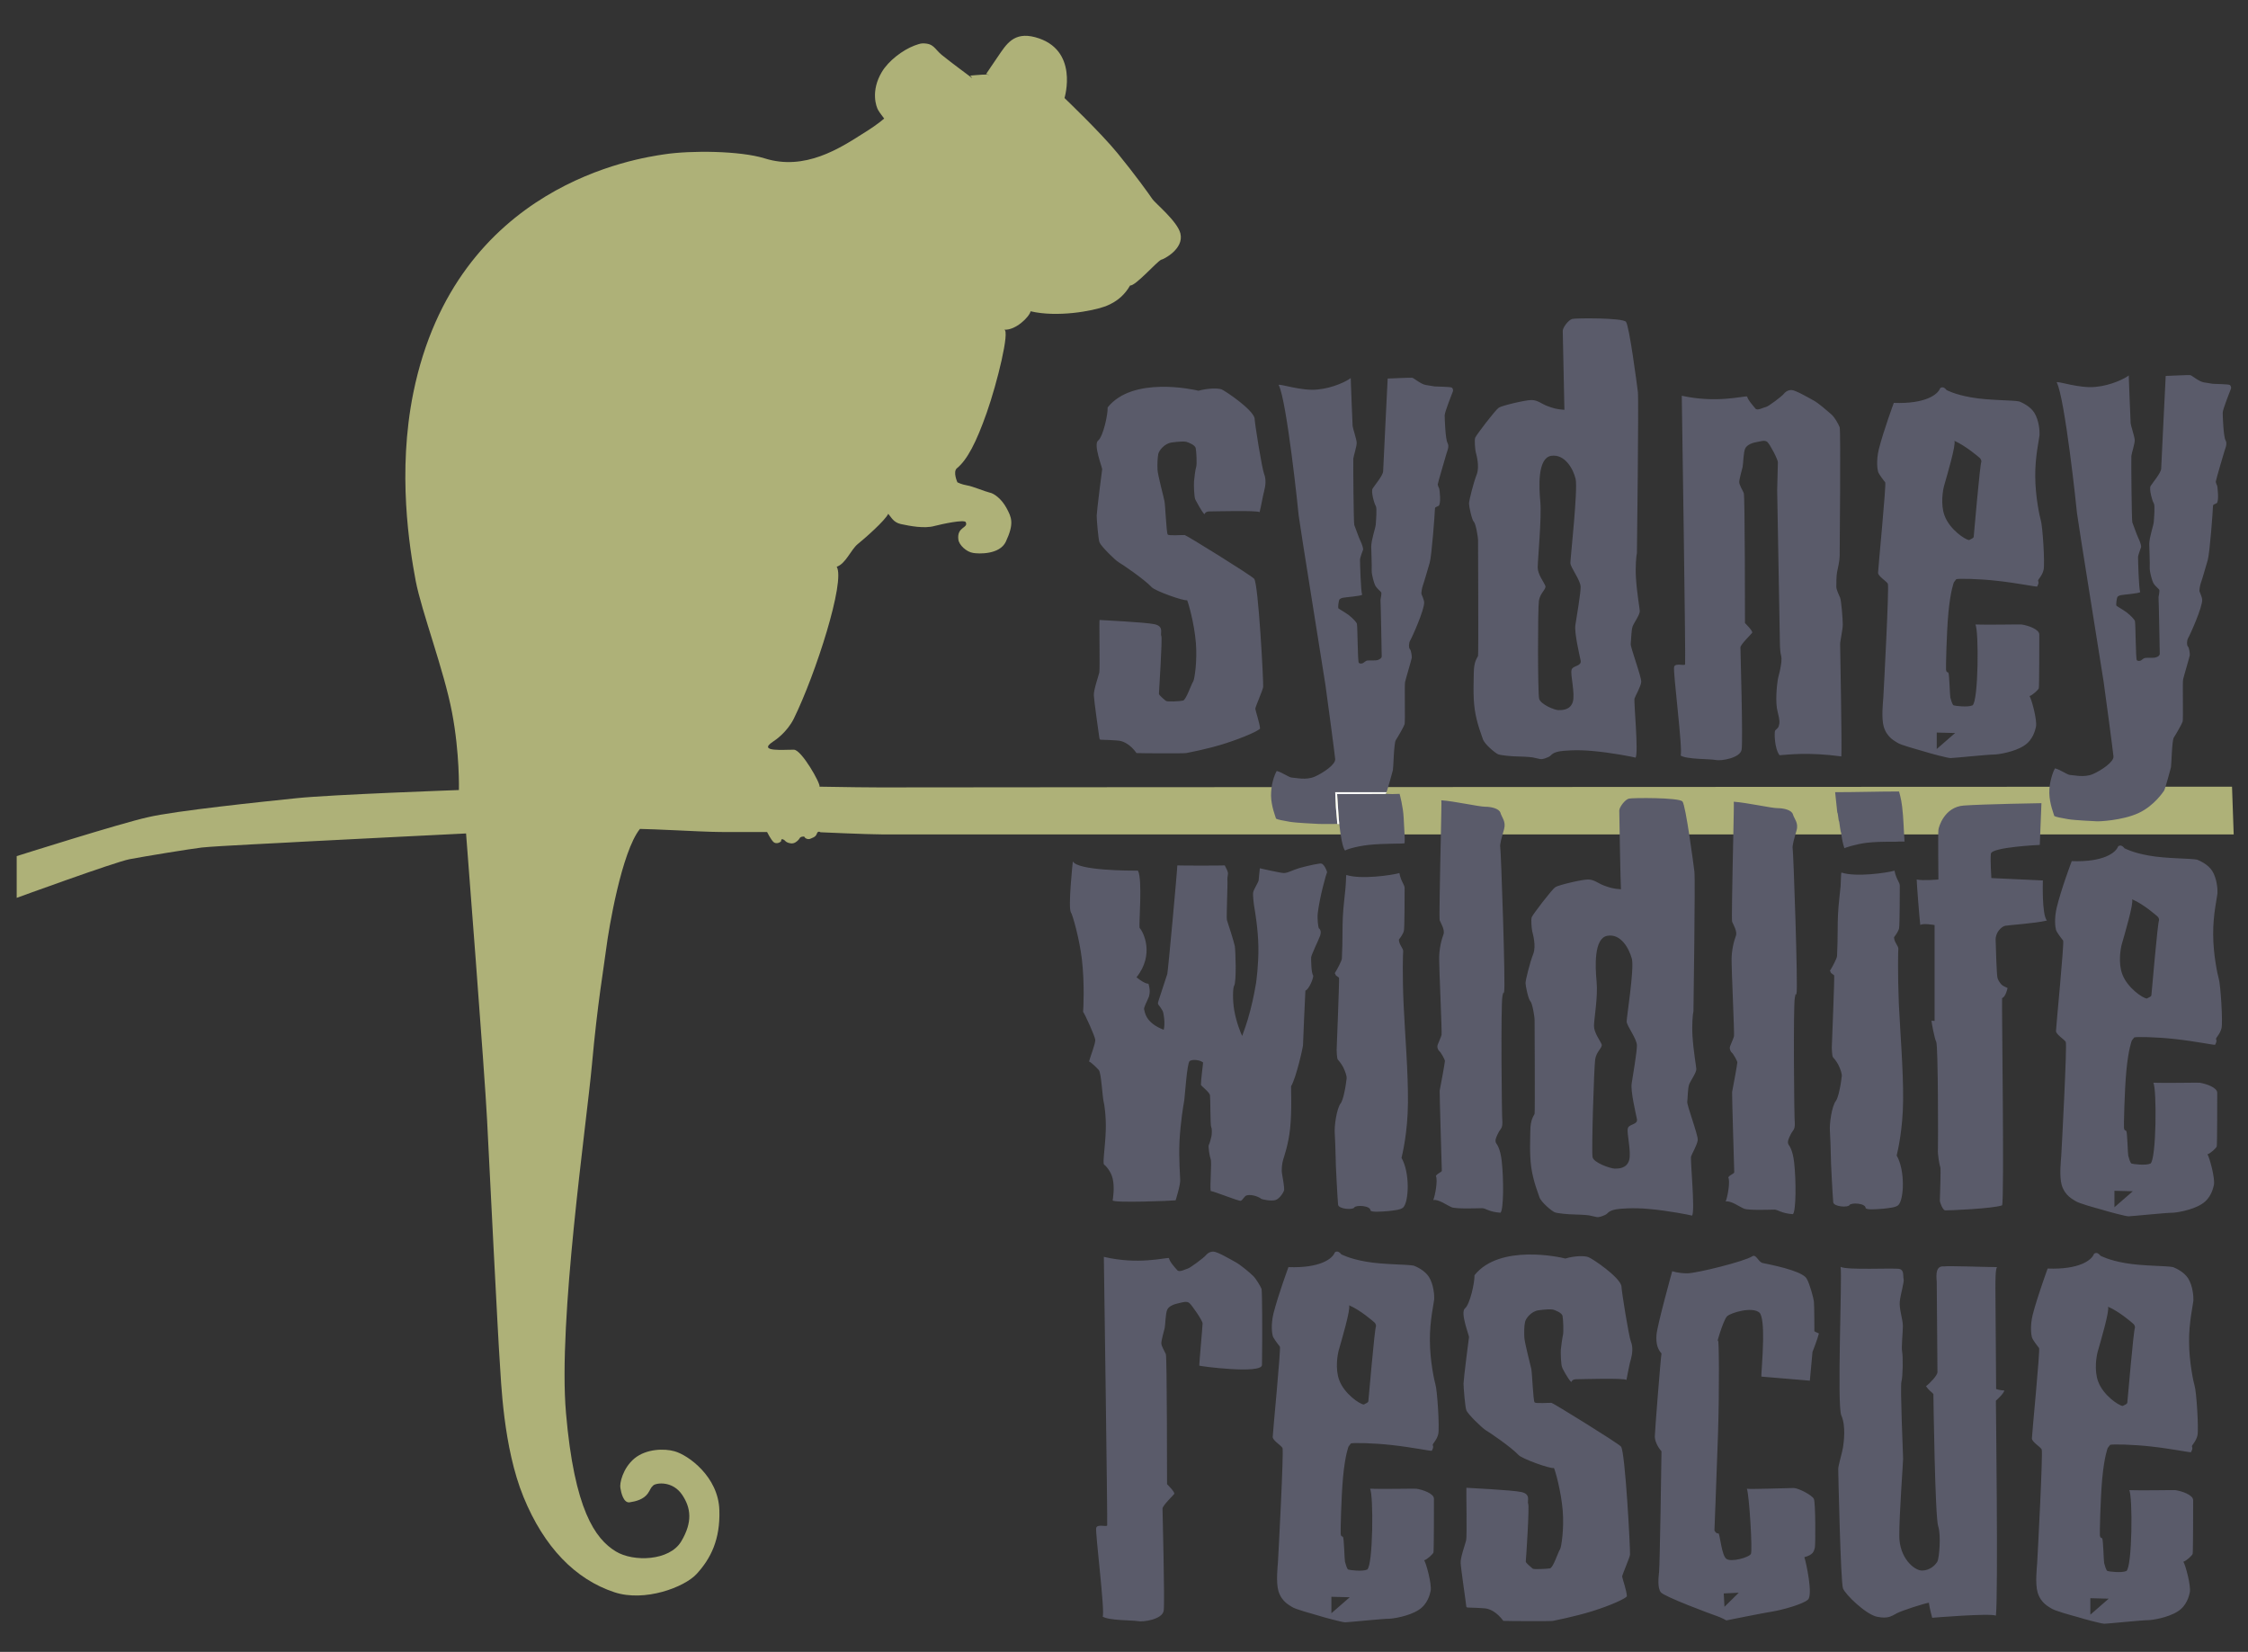 <?xml version="1.0" encoding="utf-8"?>
<!-- Generator: Adobe Illustrator 25.3.1, SVG Export Plug-In . SVG Version: 6.00 Build 0)  -->
<svg version="1.1" id="Layer_1" xmlns="http://www.w3.org/2000/svg" xmlns:xlink="http://www.w3.org/1999/xlink" x="0px" y="0px"
	 viewBox="0 0 942.5 692.5" style="enable-background:new 0 0 942.5 692.5;" xml:space="preserve">
<rect x="0" y="0" width="942.5" height="692.5" fill="#333333" stroke="none"/>
<style type="text/css">
	.st0{fill-rule:evenodd;clip-rule:evenodd;fill:#AEB178;}
	.st1{fill:#5A5B6A;}
	.st2{fill:#FFFFFF;}
</style>
<path class="st0" d="M329.5,352.8c0.3,0.3,1.8,1,3.1,0.7c1.3-0.3,2.4-1.6,2.6-2c0.4-0.9,1.8-0.8,2-0.8c0.2,0.7,1.5,1.4,2.6,0.9
	c2.2-0.8,2.4-1.4,2.8-2.4c0.5-1,1.4-0.3,1.4-0.3s19.8,0.9,25.7,0.9c30.1,0,566.8,0,566.8,0l-0.7-20l0,0c0,0-536,0.2-567.1,0.3
	c-2.8,0-14.4-0.1-24.5-0.3l-0.6,0c0.5-1.3-7.5-15.4-10.7-15.5c-4-0.1-15.6,1.1-8.8-3.4c1-0.6,5.9-4,8.7-9.6
	c9.2-18.7,21.7-57.7,18-63.7c3.8-1.3,5.9-7.1,8.8-9.5c3-2.4,11.5-9.9,12.8-12.7c1.2,1.3,2.1,3.6,5.3,4.3c3.7,0.8,9.9,2,14.1,0.8
	c3.5-0.9,12.5-2.8,13.1-1.6c1.2,2.6-3.8,1.8-3.1,7.3c0.3,2.3,3.4,5.2,6.2,5.6c2.2,0.4,11.1,0.8,13.7-4.7c3.6-7.7,2.4-10.2,0.3-14.1
	c-2.1-3.9-5.3-6.2-7.1-6.5c-1.8-0.4-7.3-2.7-9.4-3c-2.4-0.4-4.1-1.3-4.1-1.3s-2-4.4-0.2-5.9c4.3-3.5,8.1-10.8,12.5-23.3
	c4.4-12.5,9.8-34.6,7.3-34.8c4.8,0.4,10.6-5.4,11.1-7.7c5.5,1.3,12,1.3,17.8,0.7c5.8-0.6,10.9-1.8,13.6-2.8
	c5.4-2.1,8.3-5.3,10.3-8.7c2.3,0.2,11-9.8,13-10.8c0.7,0,9.7-4.4,8.1-11c-1.2-5.1-10.7-12.8-11.8-14.5c-1.1-1.7-7.3-10.3-14.5-19.1
	c-7.2-8.8-22.3-23.2-22.3-23.2s6.3-20.5-12.3-25.5c-9-2.4-12.1,3-15.6,8.1c-2.6,3.7-3.6,5.4-4.8,7.1c0,0-0.1,0.1-0.2,0.3
	c0.9,0.1,1.4,0.3,1.4,0.3s-0.9-0.2-2.9-0.1c-1,0-4.8,0.4-5.2,0.4c0.5,0.3,0.9,1.1,0.9,1.1s-0.4-0.4-0.9-0.7
	c-0.2-0.2-0.4-0.3-0.5-0.4c-0.2-0.2-6.7-4.9-11.4-8.7c-3.1-2.6-3.3-4.9-8.1-4.8c-0.9,0-2.4,0.6-3.3,0.9c-5,1.9-10.9,6.4-13.7,11.1
	c-4.7,7.9-2.4,14.5-1.5,16s1.8,2.5,2.5,3.5c-2.5,2.2-6.3,4.7-8.6,6.1c-10,6.4-24.7,15.9-41.5,10.6c-10.3-3.2-30.9-3.4-42.1-1.7
	c-10.6,1.6-87.3,12.3-105.2,99.9c-6.8,33.5-1.6,65.1,1,79c2.5,12.9,11.9,37.6,15.2,55c3.3,17.2,2.9,32.6,2.9,32.6
	s-53.4,1.9-67.9,3.4c-14.5,1.5-51.1,5.3-62.5,8C50.6,345.1,7,358.9,7,358.9v17.5c0,0,41.1-15,47.3-16.2c6.3-1.2,25.9-4.4,30.3-4.9
	c6.5-0.7,35.4-2,43.4-2.5c9.1-0.5,67.4-3.4,67.4-3.4s7.9,101.6,8.8,119.9c0.8,16.1,4.7,93.4,5.3,101.2c0.6,8.3,1.4,36.1,10,57.1
	c8.6,21,21.7,34.5,38.1,39.9c12.7,4.2,29.3-2.1,34.4-7.6c6-6.5,10-14.5,9.6-26.8c-0.4-14-13-23.1-18.8-24.7
	c-4.2-1.2-11.8-1.1-16.8,3c-4.9,4.1-6.3,10.5-5.9,12.4c0.3,1.9,1.3,6.4,3.9,6c2.6-0.4,5.8-1.2,7.6-3.7c1.3-1.9,1-2.2,2.3-3.4
	c1.3-1.1,8.2-2,12.2,4.1c3.5,5.3,4.4,11.2-0.5,19.4c-4.9,8.2-20,8.7-27.4,4.2c-8.7-5.3-17.4-17.5-20.9-58
	c-3.4-38.9,8.6-120.9,10.9-146.3c2.3-25.5,5-40.8,6-48.7c1-7.9,6.4-40.3,14.1-49.9c3.7,0.1,7.5,0.2,15.6,0.6
	c14.3,0.7,17.1,0.7,21.1,0.7c0.6,0,15,0,15,0l1.6,0c0,0,1.6,3.2,2.7,4.2c1.1,1,2.9,0.2,3.2-0.4C327.4,351,329,352.2,329.5,352.8z"/>
<path class="st0" d="M321.3,348.8"/>
<g>
	<path class="st1" d="M501.2,209.5c-0.6-1-0.7-6.6-0.6-7.6c0.1-1,0.5-5,0.9-6.1s0.1-6.7-0.2-8s-3.2-2.4-4-2.6
		c-0.8-0.2-3.2-0.1-6.1,0.3c-2.9,0.4-5.3,3.3-5.6,4.9c-0.3,1.6-0.4,4.4-0.3,6.5c0.1,2.2,2.5,11.1,2.9,13.1
		c0.4,1.9,0.8,13.5,1.4,14.1s6.3,0.1,7.1,0.2s27.4,16.6,29.1,18.3c1.8,1.8,4,44,3.8,45.4s-3.1,7.9-3.3,9.1c0.2,1.3,1.8,5.9,2,8.3
		c-0.5,0.9-6.7,3.7-14.4,6.2c-7.7,2.5-16.2,4-16.6,4.1c-0.7,0.2-19.4,0.1-20.8,0c-2.7-3.8-5.5-4.8-6.8-5.1c-1.2-0.3-7.8-0.5-8.2-0.5
		s-0.5-0.3-0.6-0.9c-0.1-0.6-2.2-15.4-2.3-17.7c-0.1-2.3,2-8.2,2.3-9.6c0.3-1.5-0.1-20.9,0.1-22c0.7,0.1,19,0.9,23.1,1.8
		c4.1,0.9,2.2,3.9,2.8,4.9c0.5,1-1,23.6-1,24.2c-0.1,0.6,2.4,2.6,2.9,3c0.5,0.5,5.9,0.2,7.2-0.1s3.3-6.5,4.3-8.1
		c0.5-0.8,1.7-8.3,1.1-16c-0.7-8.6-3.3-17.3-3.7-18c-1.2,0.5-13.6-3.9-14.9-5.5c-3.1-3.3-12.5-9.7-13.8-10.4c-1.3-0.7-7.4-6.7-8-8.3
		c-0.5-0.9-1.2-9.6-1.2-11.2s2.2-19,2.3-19.5s-3.8-10.4-1.7-12c2.1-1.7,4.1-10.8,4-13.9c10.5-13.2,36-7.5,38.1-7
		c4-1.1,8-1.1,9.6-0.6c1.5,0.6,13,8.3,13.9,12.1c0,1.9,3.1,21.2,4,23.4c0.9,2.2,0.6,5,0,7.2c-0.6,2.2-1.2,6.1-1.9,8.8
		c-0.9-0.8-19.1-0.3-21-0.3s-2.1,1.2-2.1,1.2C503.9,214.7,501.2,209.5,501.2,209.5z M536.1,161.4c0.2-0.7,9.5,2.6,16.2,1.9
		c6.7-0.6,12.5-3.6,14-4.8c0,0,0.7,19.1,0.8,20.1c0.1,1,1.7,5.7,1.7,7c0.1,1.3-1.3,5.6-1.4,6.6c-0.1,1,0.1,27.2,0.4,27.9
		c0.3,0.6,1.8,5.1,2.5,6.5s1.3,3.3,1.2,3.8c-0.2,0.6-1.3,3.3-1.3,4.3s0.3,13.2,0.9,14.6c-0.3,0.6-7.4,1.1-8.1,1.3
		c-0.8,0.2-1.1,0.4-1.4,0.7c-0.3,0.3-0.8,3.5-0.4,3.8c0.2,0.2,2.4,1.4,4.2,2.7c1.8,1.4,3.3,3,3.5,3.7c0.3,1.4,0.3,16,0.8,16.4
		c0.5,0.4,1.2,0.3,1.7,0.1s1.1-1,1.9-1.1s3.4,0.1,4.3-0.2s1.7-0.8,1.7-1.5s-0.4-22.5-0.5-23.3c-0.1-0.9,0.7-3.1,0.2-3.7
		c-0.5-0.6-1.9-1.7-2.4-2.7c-0.5-1-1.5-4.4-1.5-6.2c0.1-1.8-0.2-9.7-0.2-10.2c0.1-3.1,1.8-7.7,1.9-9.2c0.1-1.5,0.6-7,0-7.8
		c-0.6-0.9-2.1-6.1-1.3-7.3c0.8-1.3,4.3-5.4,4.4-7.2c0.1-1.8,1.8-37.7,1.9-38.9c1.4,0,9.7-0.5,10.4-0.3c0.7,0.2,3.6,2.7,5.6,3
		s2.9,0.5,3.7,0.6c0.8,0.1,6.6,0.1,7.2,0.5c0.6,0.5,0.6,1.4,0.4,1.7c-0.1,0.3-3.4,8.5-3.4,9.9s0.3,10.1,1.2,11.6s-0.3,3.8-0.4,4.3
		s-3.7,12.5-3.7,13c0,0.5,0.4,1.4,0.6,1.8s0.9,6.7-0.3,7.3c-1.2,0.6-1.5,0.4-1.5,1.5s-1.3,19.4-2.2,22.4c-0.9,3-2.4,8.3-2.8,9.3
		s-0.8,3.4-0.6,3.8c0.2,0.4,1.1,2.7,1.1,3.3c0.2,3.2-5.3,15.3-5.9,16.2c-0.6,1-0.6,3.1-0.1,3.5c0.5,0.4,0.9,3,0.8,3.7
		c-0.1,0.7-2.6,9.1-2.8,10.1c-0.3,1,0.1,16.6-0.2,17.7c-0.3,1-2.9,5.5-3.7,6.7c-0.8,1.2-1,11.7-1.2,12.5s-2.5,9.3-2.9,9.8
		c-0.4,0.5,5.7,0.2,5.7,0.2s1.5,5.4,1.7,10c0.2,4.6,0.6,9,0.4,10.7c-0.7,0.3-8.5,0-15,0.7c-5.5,0.6-10,2.1-9.9,2.4
		c-1.1-0.9-2-6.8-2.5-11.2c0,0-7.2,0.1-8.7,0c-1.5-0.1-9.2-0.4-12.1-0.9c-2.9-0.5-5-0.9-5.7-1.3c-0.2-0.8-2-5.1-2.1-9.6
		c0-2.2,0.3-4.5,0.8-6.3c0.5-1.9,1.2-3.5,1.6-4.1c2.6,0.7,5.1,2.8,6.5,2.8s5.7,1.2,9.4-0.4c3.6-1.6,8.8-5.1,8.6-7.4
		c-0.2-2.3-3.6-27.6-4.1-31.1c-0.5-3.5-11-68.6-11.2-70.9C544.3,213.9,539.5,167.9,536.1,161.4z M655.2,138.7c0-1.4,2.4-4.6,4-5
		c1.6-0.4,21.1-0.5,22.5,1.2s4.6,26.2,5,29.4c0.4,3.2-0.4,67.6-0.4,67.6c-0.3,1-0.7,5.8-0.4,10.5c0.4,6.3,1.6,12.9,1.6,13.8
		c0,1.6-2.4,4.8-3,6.4c-0.6,1.6-0.6,5.9-0.8,7.3c-0.2,1.4,4.6,14,4.4,16c-0.2,2-2.4,5.7-2.8,6.9c-0.4,1.2,1.8,23.4,0.4,24.8
		c-1.1-0.3-10.1-2.1-18.3-2.8c-6.4-0.6-12.2-0.1-13.7,0.2c-3.4,0.7-3.2,1.8-4.4,2.3s-2.4,1.1-3.6,0.9s-2-0.5-3.2-0.7
		s-5.4-0.4-6.8-0.4c-1.4,0-6.4-0.4-7.6-0.9c-1.2-0.5-5.8-4.3-6.4-6.4c-0.3-1.1-2.5-6.2-3.4-12.4c-0.8-5.7-0.4-12.5-0.4-15.1
		c0-5.3,1.6-6.6,1.8-7.4c0.2-0.9,0-46.5,0-48.2c0-1.8-1-7.3-1.8-8c-0.8-0.7-2-6.4-2-7.6c0-1.2,1.8-8.5,3.2-12.1
		c1.4-3.5-0.2-8.7-0.4-9.6c-0.2-0.9-0.6-4.8-0.2-5.9c0.4-1.1,8.5-11.7,9.9-12.6c1.4-0.9,11.1-3.2,13.7-3.2c2.6,0,4.2,1.6,6.6,2.5
		c2.4,0.9,4,1.4,7.2,1.6C655.8,168.8,655.2,140.1,655.2,138.7z M650.3,191.1c-5.7,1-5.1,13-4.5,19.3s-1.1,24.6-1.1,27.5
		c0,2.9,2.7,6.3,3.2,7.7c0.5,1.4-2.2,2.9-2.7,6.3c-0.5,3.4-0.5,38.6,0.1,41s6.5,4.8,8.1,4.8c1.6,0,4.9,0,6-3.4s-1.1-11.6-0.5-13.5
		c0.5-1.9,4.3-1.4,3.8-3.9s-2.7-11.6-2.2-14.9s2.2-13,2.2-15.9s-4.3-8.2-4.3-10.1c0-1.9,3.2-30.9,2.2-35.2S656,190.2,650.3,191.1z
		 M732.5,166.2c0.3,1.5,2.7,4.1,3.5,5.1c0.8,1,3.3-0.5,4.4-0.7c1.1-0.2,6.8-4.6,7.4-5.4c0.5-0.7,1.6-1.7,3.3-1.7
		c1.6,0,7.1,3.2,9.3,4.4c2.2,1.2,6,4.6,7.4,5.8s3,4.1,3.5,5.4s0,52.1,0,54c0,1.9-0.8,5.4-1.1,6.8c-0.3,1.5-0.3,4.9-0.3,6.1
		s1.1,3.4,1.6,4.6s1.1,9,1.1,11.2s-1.1,6.8-1.1,8.3c0,1.5,0.8,42.8,0.5,47c-14.2-1.9-22.4-0.7-25.9-0.5c-2.2-2.9-2.2-9.5-1.9-10.2
		c0.3-0.7,1.4-1,1.6-2.2c0.3-1.2,0.5-1.9-0.5-5.8c-1.1-3.9-0.3-11.2,0-13.1s0.8-3.2,1.1-4.9c0.3-1.7,0.8-3.9,0.3-5.8
		s-0.5-5.6-0.5-7.1c0-1.5-1.1-60.8-1.1-62c0-1.2,0.3-10.5,0.3-11.7s-3.3-7.5-4.4-8.5c-1.1-1-3-0.2-4.4,0s-4.1,1-4.9,2.7
		c-0.8,1.7-0.8,6.6-1.1,7.8s-1.4,5.1-1.4,6.3s1.4,3.4,1.9,4.6c0.5,1.2,0.5,54.5,0.5,54.5s3.5,3.4,3,4.1s-4.9,4.9-4.9,6.1
		s1.1,39.2,0.5,42.8c-0.5,3.6-8.7,4.9-10.9,4.4c-2.2-0.5-12.3-0.2-14.7-1.9c1.1-1.7-3.3-35.5-2.7-37.2s4.4-0.2,4.6-1
		c0.3-0.7-1.4-112.6-1.4-112.6C719.7,169.1,730.6,166,732.5,166.2z M794,168.9c13.4,0.5,18.5-3.6,19.4-6.1c1.3-1.3,2.7,0.7,2.7,0.7
		s3.4,1.9,10.4,3.1c7.2,1.3,17.5,1.1,20.1,1.7c1,0.4,4.5,1.9,6.3,4.7c2,3.2,2.3,7.8,2.2,9.4c-0.1,1.4-1.9,9.2-1.8,17.2
		c0,8.5,1.9,17.1,2.3,18.4c0.8,2.4,1.8,18.3,1.2,20.9c-0.6,2.6-2.5,4.1-2.3,4.6c0.2,0.6,0.4,0.9-0.4,2.4c-0.7,0.1-8.5-1.5-16.7-2.4
		c-7.9-0.9-16.3-1-17.2-0.7l-1,1.3c0,0-1.4,3.3-2.3,12.7c-0.8,8.6-1.1,23.4-1,24c0.2,1.3,0.6,0.7,1,1.3c0.4,0.6,0.6,9.6,0.8,10.3
		c0.2,0.7,0.8,3.1,1.4,3.3c0.6,0.2,5.8,0.9,7.9,0c2.5-1.7,2.7-31.5,1.2-33.9c5,0.2,18.6-0.1,19.4,0c2.7,0.4,7.4,2,7.4,4.2
		s0,21.8-0.2,22.5c-0.2,0.7-2.7,3-3.9,3.3c0.8,1.1,3.3,10.1,2.7,12.9c-0.3,1.3-1.2,5.5-5,7.9c-4.1,2.7-11,3.7-12.4,3.7
		c-2.7,0-17.2,1.5-18.4,1.5c-1.2,0-8.7-2-11.2-2.8s-9.7-2.6-11.2-3.7c-0.8-0.6-4.2-2-5.6-6.6c-1.1-3.7-0.3-10.7-0.2-12.2
		c0.2-3.3,2.5-46.7,1.9-47.8c-0.6-1.1-4.1-3.1-4.1-4.6c0-1.5,3.5-37.2,3-37.9c-0.5-0.6-2.7-3.4-3-4.5c-0.3-1.1-0.8-4.6,0.3-9.3
		C789.7,180.5,794,168.9,794,168.9z M819.4,184.8c0.8,1.5-3.2,14.9-4.3,18.8c-0.5,1.7-1.6,7.9,0.2,12.6c2.1,5.7,8.6,10.1,10.3,10.2
		c0.8-0.5,1.8-0.7,1.9-1.4c0.1-0.8,2.6-30.3,3.2-31.4c0.1-1.2-1-1.9-1-1.9S824.2,186.9,819.4,184.8z M812,307.1v6.9l7.7-6.7
		L812,307.1z M449.8,361.1c2,3.9,23.9,3.9,27.3,3.9c2,3.6,0.3,22.5,0.7,24c1.5,1.6,6.4,11-1.3,20.7c1.8,1.5,3.8,2.7,5,2.7
		c0.5,1.5,0.8,3.4,0.2,5.4c-0.7,1.9-2.3,4.6-2,5.4s0.3,5.5,8.2,8.5c0.7-2.5,0-7.2-0.5-8c-0.5-0.9-1.2-1.9-1.7-2.5
		c-0.5-0.6,0-1.5,0.2-2.2c0.2-0.7,3.2-9.7,3.5-10.7s4.2-43.5,4.2-45.5c1.7,0.1,18.5,0.1,19.9,0c0.7,1.3,1.2,2.4,1.3,3
		c0.2,0.6-0.3,1.9-0.2,3.1c0.2,1.2-0.5,15.9-0.2,16.8c0.3,0.9,3,9.2,3.3,10.9c0.3,1.6,0.8,15.1-0.3,16.7c-0.5,0.8-0.7,5.9,0.1,10.4
		c0.9,5.1,2.8,9.6,3.3,10.6c0.5-1.4,2.1-5.6,3.4-10.7c1.3-4.9,2.3-10.7,2.4-11.4c0.1-0.7,1.1-7.8,1-15.1c-0.1-7.6-1.5-15.4-1.6-16.1
		c-0.3-1.4-0.8-5.7-0.6-6.9c0.2-1.2,2.2-4.2,2.3-5.1c0.1-0.9,0.5-5,0.5-5s8.7,2,10.1,2c1.9-0.1,3.2-1.1,6.5-2.1
		c3.9-1.1,8.5-2,9.1-1.9c1.3,0.2,2.4,3.1,2.5,3.6c-0.4,0.8-3.1,10.4-3.9,17.1c-0.3,2.7,0.2,5.9,0.4,6.4c0.9,0.7,1,1.8,0.6,3.1
		c-0.4,1.3-3.8,8.2-3.8,9.2c0,1,0,6.6,0.9,7.6c0,1.4-1.8,5.7-3.3,6.3c-0.1,1.3-1,21.9-1,22.8s-2.8,13.5-5,17.3
		c-0.1,0.8,0.4,10-0.4,17.6c-0.7,6.9-2.7,12.3-2.9,13.1c-0.5,1.6-0.8,4.3-0.5,5.9c0.3,1.6,1,5.9,0.9,6.8s-1.9,3.8-3.7,4.3
		s-5.5-0.2-6-0.6c-0.9-0.7-3.7-1.9-5.9-1.4c-1.2,0.3-1.7,2-2.6,2.3c-0.9,0.2-11.2-4-12.6-4.1c-0.4-2,0.5-12.1,0-13.3
		c-0.5-1.3-1.1-5.4-0.8-6c0.4-0.7,0.9-2.7,1.1-3.6s0.3-3.3-0.1-3.9c-0.4-0.6-0.3-12.2-0.5-13.4c-0.3-1.3-3.3-3.5-3.8-4.3
		c0-2.3,0.9-8.7,0.9-9.4c-1.4-1.1-4.4-1.4-5.6-0.6c-1.2,0.8-2,15.3-2.4,17.2c-0.2,0.9-1.5,8.7-1.9,16.7c-0.3,7.3,0.3,14.8,0.3,15.8
		c0.2,2-1.7,8-1.9,8.7c-1.2,0.2-26.5,1.2-26.4,0c0.1-0.7,0.9-5.3,0-9.1c-0.7-3.1-3-5.5-3.6-5.9c-0.7-0.5,0.5-7.6,0.7-14.3
		c0.2-5.7-0.6-11.2-0.9-12.1c-0.5-2.1-1-12.1-2-13.2c-1-1.1-3.1-3.2-4.1-3.6c0.5-2.1,2.7-7.4,2.6-9.1c-0.2-1.7-4.4-10.9-5.1-11.7
		c0.1-1.2,0.7-11.4-0.5-22c-1.1-9.1-4-19-4.6-19.7C447.7,380.5,449.8,361.1,449.8,361.1z M603.6,375.7c-0.1,5.6-0.1,9.6,0,10.1
		c0.4,1,2.3,4.1,1.6,5.9s-2,6.3-1.8,11.1c-0.1,1,1.2,30.1,1,31s-1.2,3-1.6,4.1c-0.4,1,0,2.2,0.7,2.8c0.7,0.6,2.3,3.5,2.3,4.1
		c0,0.7-2,11.6-2.2,12.4c-0.1,0.8,0.9,33,0.9,33.6s-1.8,1-2.5,2.2c0.9,1.6-0.3,8.3-1.1,10.1c2.1-0.5,5.8,2.2,7.7,3
		c1.9,0.8,11.4,0.4,12.8,0.4c1.5,0,2.9,1.6,7.7,1.9c1.3-1.2,1.4-13.8,0.5-21.8c-0.6-5.1-2-6.9-2.3-7.3c-0.7-1.2,0-2.6,0.9-4.4
		c0.9-1.8,1.7-1.7,1.7-4.4c-0.3-1.5-0.7-49.3,0-52.8c0.7-3.5,0,0,0.7-1.8c0.7-1.8-1.3-59.6-1.6-60.7c-0.3-1.2,0.7-4.4,1.6-7.6
		s-1-5-1.5-6.8c-0.5-1.8-3.8-2.6-6.4-2.6s-12.8-2.3-18.4-2.7C604.5,335.5,603.8,361,603.6,375.7z M678.9,339.8c0-1.4,2.4-4.6,4-5
		s21.1-0.5,22.5,1.2c1.4,1.8,4.6,26.2,5,29.4c0.4,3.2-0.4,58.5-0.4,58.5c-0.3,1-0.7,5.8-0.4,10.5c0.4,6.3,1.6,12.9,1.6,13.8
		c0,1.6-2.4,4.8-3,6.4s-0.6,5.9-0.8,7.3c-0.2,1.4,4.6,14,4.4,16s-2.4,5.7-2.8,6.9c-0.4,1.2,1.8,23.4,0.4,24.8
		c-1.1-0.3-10.1-2.1-18.3-2.8c-6.4-0.6-12.2-0.1-13.7,0.2c-3.4,0.7-3.2,1.8-4.4,2.3s-2.4,1.1-3.6,0.9s-2-0.5-3.2-0.7
		c-1.2-0.2-5.4-0.4-6.8-0.4s-6.4-0.4-7.6-0.9c-1.2-0.5-5.8-4.3-6.4-6.4c-0.3-1.1-2.5-6.2-3.4-12.4c-0.8-5.7-0.4-12.5-0.4-15.1
		c0-5.3,1.6-6.6,1.8-7.4c0.2-0.9,0-37.4,0-39.2c0-1.8-1-7.3-1.8-8c-0.8-0.7-2-6.4-2-7.6s1.8-8.5,3.2-12.1c1.4-3.5-0.2-8.7-0.4-9.6
		c-0.2-0.9-0.6-4.8-0.2-5.9s8.5-11.7,9.9-12.6c1.4-0.9,11.1-3.2,13.7-3.2c2.6,0,4.2,1.6,6.6,2.5c2.4,0.9,4,1.4,7.2,1.6
		C679.4,370,678.9,341.3,678.9,339.8z M673.9,392.3c-5.7,1-5.1,13-4.5,19.3s-1.1,15.6-1.1,18.5s2.7,6.3,3.2,7.7
		c0.5,1.4-2.2,2.9-2.7,6.3s-1.6,38.6-1.1,41s7.6,4.8,9.3,4.8c1.6,0,4.9,0,6-3.4s-1.1-11.6-0.5-13.5c0.5-1.9,4.3-1.4,3.8-3.9
		s-2.7-11.6-2.2-14.9s2.2-13,2.2-15.9s-4.3-8.2-4.3-10.1s3.2-21.8,2.2-26.2C683,397.6,679.6,391.3,673.9,392.3z M862.3,160.3
		c0.2-0.7,9.5,2.6,16.2,1.9c6.7-0.6,12.5-3.6,14-4.8c0,0,0.7,19.1,0.8,20.1c0.1,1,1.7,5.7,1.7,7c0.1,1.3-1.3,5.6-1.4,6.6
		s0.1,27.2,0.4,27.9c0.3,0.6,1.8,5.1,2.5,6.5c0.7,1.4,1.3,3.3,1.2,3.8s-1.3,3.3-1.3,4.3s0.3,13.2,0.9,14.6c-0.3,0.6-7.4,1.1-8.1,1.3
		c-0.8,0.2-1.1,0.4-1.4,0.7c-0.3,0.3-0.8,3.5-0.4,3.8c0.2,0.2,2.4,1.4,4.2,2.7c1.8,1.4,3.3,3,3.5,3.7c0.3,1.4,0.3,16,0.8,16.4
		s1.2,0.3,1.7,0.1c0.4-0.3,1.1-1,1.9-1.1c0.8-0.1,3.4,0.1,4.3-0.2c0.9-0.2,1.7-0.8,1.7-1.5s-0.4-22.5-0.5-23.3
		c-0.1-0.9,0.7-3.1,0.2-3.7s-1.9-1.7-2.4-2.7s-1.5-4.4-1.5-6.2c0.1-1.8-0.2-9.7-0.2-10.2c0.1-3.1,1.8-7.7,1.9-9.2
		c0.1-1.5,0.6-7,0-7.8c-0.6-0.9-2.1-6.1-1.3-7.3c0.8-1.3,4.3-5.4,4.4-7.2s1.8-37.7,1.9-38.9c1.4,0,9.7-0.5,10.4-0.3s3.6,2.7,5.6,3
		c2.1,0.3,2.9,0.5,3.7,0.6c0.8,0.1,6.6,0.1,7.2,0.5c0.6,0.5,0.6,1.4,0.4,1.7c-0.1,0.3-3.4,8.5-3.4,9.9s0.3,10.1,1.2,11.6
		s-0.3,3.8-0.4,4.3c-0.2,0.5-3.7,12.5-3.7,13c0,0.5,0.4,1.4,0.6,1.8c0.1,0.4,0.9,6.7-0.3,7.3c-1.2,0.6-1.5,0.4-1.5,1.5
		s-1.3,19.4-2.2,22.4c-0.9,3-2.4,8.3-2.8,9.3s-0.8,3.4-0.6,3.8s1.1,2.7,1.1,3.3c0.2,3.2-5.3,15.3-5.9,16.2c-0.6,1-0.6,3.1-0.1,3.5
		c0.5,0.4,0.9,3,0.8,3.7s-2.6,9.1-2.8,10.1c-0.3,1,0.1,16.6-0.2,17.7c-0.3,1-2.9,5.5-3.7,6.7s-1,11.7-1.2,12.5s-2.5,9.3-2.9,9.8
		c-0.2,0.2-4,6.3-10.8,9.4s-16.7,3.5-17.4,3.4c-1.5-0.1-9.2-0.4-12.1-0.9c-2.9-0.5-5-0.9-5.7-1.3c-0.2-0.8-2-5.1-2.1-9.6
		c-0.1-4.5,1.6-9.2,2.4-10.4c2.6,0.7,5.1,2.8,6.5,2.8c1.4,0,5.7,1.2,9.4-0.4c3.6-1.6,8.8-5.1,8.6-7.4s-3.6-27.6-4.1-31.1
		c-0.5-3.5-11-68.6-11.2-70.9C870.6,212.7,865.7,166.7,862.3,160.3z M658.8,579.4c0,0,0.2-1.2,2.1-1.2s20.1-0.6,21,0.3
		c0.6-2.8,1.2-6.6,1.9-8.8c0.6-2.2,0.9-5,0-7.2c-0.9-2.2-4-21.5-4-23.4c-0.9-3.9-12.3-11.6-13.9-12.1c-1.5-0.6-5.6-0.6-9.6,0.6
		c-2.2-0.6-27.6-6.2-38.1,7c0.1,3.1-1.9,12.2-4,13.9s1.8,11.5,1.7,12s-2.3,17.9-2.3,19.5s0.7,10.3,1.2,11.2c0.5,1.6,6.7,7.5,8,8.3
		c1.3,0.7,10.7,7.1,13.8,10.4c1.3,1.6,13.6,6,14.9,5.5c0.4,0.6,3,9.4,3.7,18c0.6,7.7-0.6,15.2-1.1,16c-1,1.6-2.9,7.9-4.3,8.1
		s-6.7,0.5-7.2,0.1c-0.5-0.5-3-2.4-2.9-3s1.6-23.2,1-24.2c-0.5-1,1.3-4-2.8-4.9c-4.1-0.9-22.4-1.7-23.1-1.8
		c-0.1,1.2,0.3,20.6-0.1,22c-0.3,1.5-2.5,7.3-2.3,9.6c0.1,2.3,2.3,17.1,2.3,17.7s0.2,0.9,0.6,0.9c0.4,0,7,0.2,8.2,0.5s4,1.3,6.8,5.1
		c1.4,0.1,20.1,0.2,20.8,0c0.3-0.1,8.9-1.7,16.6-4.1s13.9-5.3,14.4-6.2c-0.1-2.4-1.8-7.1-2-8.3c0.2-1.2,3.1-7.7,3.3-9.1
		c0.2-1.4-2-43.6-3.8-45.4c-1.8-1.8-28.4-18.2-29.1-18.3s-6.5,0.4-7.1-0.2s-1-12.1-1.4-14.1c-0.4-1.9-2.8-10.9-2.9-13.1
		c-0.1-2.1-0.1-4.9,0.3-6.5c0.3-1.6,2.7-4.5,5.6-4.9c2.9-0.4,5.3-0.5,6.1-0.3c0.8,0.2,3.7,1.3,4,2.6c0.3,1.3,0.5,6.8,0.2,8
		c-0.3,1.2-0.8,5.2-0.9,6.1c-0.1,1,0,6.6,0.6,7.6C654.7,573,657.4,578.2,658.8,579.4z M868.6,361c13.4,0.5,18.5-3.6,19.4-6.1
		c1.3-1.3,2.7,0.7,2.7,0.7s3.4,1.9,10.4,3.1c7.2,1.3,17.5,1.1,20.1,1.7c1,0.4,4.5,1.9,6.3,4.7c2,3.2,2.3,7.8,2.2,9.4
		c-0.1,1.4-1.9,9.2-1.8,17.2c0,8.5,1.9,17.1,2.3,18.4c0.8,2.4,1.8,18.3,1.2,20.9c-0.6,2.6-2.5,4.1-2.3,4.6c0.2,0.6,0.4,0.9-0.4,2.4
		c-0.7,0.1-8.5-1.5-16.7-2.4c-7.9-0.9-16.3-1-17.2-0.7l-1,1.3c0,0-1.4,3.3-2.3,12.7c-0.8,8.6-1.1,23.4-1,24c0.2,1.3,0.6,0.7,1,1.3
		c0.4,0.6,0.6,9.6,0.8,10.3s0.8,3.1,1.4,3.3c0.6,0.2,5.8,0.9,7.9,0c2.5-1.7,2.7-31.5,1.2-33.9c5,0.2,18.6-0.1,19.4,0
		c2.7,0.4,7.4,2,7.4,4.2s0,21.8-0.2,22.5c-0.2,0.7-2.7,3-3.9,3.3c0.8,1.1,3.3,10.1,2.7,12.9c-0.3,1.3-1.2,5.5-5,7.9
		c-4.1,2.7-11,3.7-12.4,3.7c-2.7,0-17.2,1.5-18.4,1.5c-1.2,0-8.7-2-11.2-2.8c-2.5-0.7-9.7-2.6-11.2-3.7c-0.8-0.6-4.2-2-5.6-6.6
		c-1.1-3.7-0.3-10.7-0.2-12.2c0.2-3.3,2.5-46.7,1.9-47.8c-0.6-1.1-4.1-3.1-4.1-4.6s3.5-37.2,3-37.9c-0.5-0.6-2.7-3.4-3-4.5
		c-0.3-1.1-0.8-4.6,0.3-9.3C864.2,372.6,868.6,361,868.6,361z M893.9,377c0.8,1.5-3.2,14.9-4.3,18.8c-0.5,1.7-1.6,7.9,0.2,12.6
		c2.1,5.7,8.6,10.1,10.3,10.2c0.8-0.5,1.8-0.7,1.9-1.4c0.1-0.8,2.6-30.3,3.2-31.4c0.1-1.2-1-1.9-1-1.9S898.7,379,893.9,377z
		 M886.5,499.2v6.9l7.7-6.7L886.5,499.2z M540.2,531.2c13.4,0.5,18.5-3.6,19.4-6.1c1.3-1.3,2.7,0.7,2.7,0.7s3.4,1.9,10.4,3.1
		c7.2,1.3,17.5,1.1,20.1,1.7c1,0.4,4.5,1.9,6.3,4.7c2,3.2,2.3,7.8,2.2,9.4c-0.1,1.4-1.9,9.2-1.8,17.2c0,8.5,1.9,17.1,2.3,18.4
		c0.8,2.4,1.8,18.3,1.2,20.9c-0.6,2.6-2.5,4.1-2.3,4.6c0.2,0.6,0.4,0.9-0.4,2.4c-0.7,0.1-8.5-1.5-16.7-2.4c-7.9-0.9-16.3-1-17.2-0.7
		l-1,1.3c0,0-1.4,3.3-2.3,12.7c-0.8,8.6-1.1,23.4-1,24c0.2,1.3,0.6,0.7,1,1.3c0.4,0.6,0.6,9.6,0.8,10.3c0.2,0.7,0.8,3.1,1.4,3.3
		c0.6,0.2,5.8,0.9,7.9,0c2.5-1.7,2.7-31.5,1.2-33.9c5,0.2,18.6-0.1,19.4,0c2.7,0.4,7.4,2,7.4,4.2c0,2.2,0,21.8-0.2,22.5
		c-0.2,0.7-2.7,3-3.9,3.3c0.8,1.1,3.3,10.1,2.7,12.9c-0.3,1.3-1.2,5.5-5,7.9c-4.1,2.7-11,3.7-12.4,3.7c-2.7,0-17.2,1.5-18.4,1.5
		c-1.2,0-8.7-2-11.2-2.8s-9.7-2.6-11.2-3.7c-0.8-0.6-4.2-2-5.6-6.6c-1.1-3.7-0.3-10.7-0.2-12.2c0.2-3.3,2.5-46.7,1.9-47.8
		c-0.6-1.1-4.1-3.1-4.1-4.6c0-1.5,3.5-37.2,3-37.9c-0.5-0.6-2.7-3.4-3-4.5c-0.3-1.1-0.8-4.6,0.3-9.3
		C535.9,542.8,540.2,531.2,540.2,531.2z M565.6,547.2c0.8,1.5-3.2,14.9-4.3,18.8c-0.5,1.7-1.6,7.9,0.2,12.6
		c2.1,5.7,8.6,10.1,10.3,10.2c0.8-0.5,1.8-0.7,1.9-1.4s2.6-30.3,3.2-31.4c0.1-1.2-1-1.9-1-1.9S570.4,549.2,565.6,547.2z
		 M558.2,669.4v6.9l7.7-6.7L558.2,669.4z M771.7,371.4c-0.3,3.4-0.9,7.7-1.1,12c-0.2,4.2-0.1,8.6-0.2,11.7c-0.1,3.5-0.2,5.4-0.2,5.7
		c0,0.9-2.1,4.8-2.7,5.7c-0.6,0.8,0,0.5,0,1c0,0.5,1.3,1.1,1.5,1.4c0.2,0.3-1,30.1-1,30.3s0.1,3.7,0.5,4c0.2,0.2,1.4,1.6,2.2,3.1
		c1,1.9,1.6,4.1,1.5,4.7c-0.1,0.7-0.4,3.6-1,6.1c-0.4,2.1-1.1,3.9-1.4,4.3c-1.9,2.3-2.8,10-2.6,12.5c0.1,0.9,0.4,9.4,0.4,10.7
		c-0.1,1.1,0.8,17.4,1,19.4c0.2,1.9,6.2,2.3,6.8,1.2c0.6-1.1,6.8-0.9,6.8,1.3c0.5,0.7,4,0.5,7.5,0.2c2.5-0.3,5.1-0.5,6.2-1.5
		c2.4-2.4,2.9-14.5-0.7-20.8c0.3-1.3,2.6-10.5,2.7-23.2c0.1-12.7-1.2-28-1.8-40.6c-0.5-12.6-0.3-22.4-0.2-22.8
		c0.1-1.2-1.8-2.8-1.8-4.9c0.6-0.8,1.8-2.4,2.1-3.7c0.3-1.3,0.3-16.4,0.3-17.9s-1.5-2.6-2.2-6.3c-3.1,0.9-16.1,2.8-22.2,0.8
		C771.8,365.8,771.9,368.1,771.7,371.4z M770.3,340.6c0.3,0,0.5,3.8,0.8,3.8c0.2,1.3,0.6,4.6,0.8,4.6c0.3,2.5,0.8,5,1.4,6.6
		c0.1-0.2,5.1-1.8,9.4-2.3c6.4-0.7,13.2-0.3,13.2-0.5c0.9,0,1.7,0,2.6,0c-0.3-3.7-0.4-9.9-1-14.6c-0.4-3.6-1.3-6.2-1.3-6.4
		c-8.8,0-18,0.3-26.8,0.3C769.7,335,770,337.8,770.3,340.6z M726.2,376.3c-0.1,5.6-0.1,9.6,0,10.1c0.4,1,2.3,4.1,1.6,5.9
		c-0.7,1.8-2,6.3-1.8,11.1c-0.1,1,1.2,30.1,1,31c-0.2,0.9-1.2,3-1.6,4.1c-0.4,1,0,2.2,0.7,2.8c0.7,0.6,2.3,3.5,2.3,4.1
		s-2,11.6-2.2,12.4c-0.1,0.8,0.9,33,0.9,33.6c0,0.7-1.8,1-2.5,2.2c0.9,1.6-0.3,8.3-1.1,10.1c2.1-0.5,5.8,2.2,7.7,3
		c1.9,0.8,11.4,0.4,12.8,0.4s2.9,1.6,7.7,1.9c1.3-1.2,1.4-13.8,0.5-21.8c-0.6-5.1-2-6.9-2.3-7.3c-0.7-1.2,0-2.6,0.9-4.4
		c0.9-1.8,1.7-1.7,1.7-4.4c-0.3-1.5-0.7-49.3,0-52.8s0,0,0.7-1.8c0.7-1.8-1.3-59.6-1.6-60.7c-0.3-1.2,0.7-4.4,1.6-7.6
		c1-3.2-1-5-1.5-6.8s-3.8-2.6-6.4-2.6c-2.6,0-12.8-2.3-18.4-2.7C727.1,336.1,726.4,361.6,726.2,376.3z M858.5,531.8
		c13.4,0.5,18.5-3.6,19.4-6.1c1.3-1.3,2.7,0.7,2.7,0.7s3.4,1.9,10.4,3.1c7.2,1.3,17.5,1.1,20.1,1.7c1,0.4,4.5,1.9,6.3,4.7
		c2,3.2,2.3,7.8,2.2,9.4c-0.1,1.4-1.9,9.2-1.8,17.2c0,8.5,1.9,17.1,2.3,18.4c0.8,2.4,1.8,18.3,1.2,20.9c-0.6,2.6-2.5,4.1-2.3,4.6
		c0.2,0.6,0.4,0.9-0.4,2.4c-0.7,0.1-8.5-1.5-16.7-2.4c-7.9-0.9-16.3-1-17.2-0.7l-1,1.3c0,0-1.4,3.3-2.3,12.7c-0.8,8.6-1.1,23.4-1,24
		c0.2,1.3,0.6,0.7,1,1.3c0.4,0.6,0.6,9.6,0.8,10.3c0.2,0.7,0.8,3.1,1.4,3.3s5.8,0.9,7.9,0c2.5-1.7,2.7-31.5,1.2-33.9
		c5,0.2,18.6-0.1,19.4,0c2.7,0.4,7.4,2,7.4,4.2c0,2.2,0,21.8-0.2,22.5s-2.7,3-3.9,3.3c0.8,1.1,3.3,10.1,2.7,12.9
		c-0.3,1.3-1.2,5.5-5,7.9c-4.1,2.7-11,3.7-12.4,3.7c-2.7,0-17.2,1.5-18.4,1.5c-1.2,0-8.7-2-11.2-2.8c-2.5-0.7-9.7-2.6-11.2-3.7
		c-0.8-0.6-4.2-2-5.6-6.6c-1.1-3.7-0.3-10.7-0.2-12.2c0.2-3.3,2.5-46.7,1.9-47.8s-4.1-3.1-4.1-4.6s3.5-37.2,3-37.9
		c-0.5-0.6-2.7-3.4-3-4.5c-0.3-1.1-0.8-4.6,0.3-9.3C854.2,543.5,858.5,531.8,858.5,531.8z M883.8,547.8c0.8,1.5-3.2,14.9-4.3,18.8
		c-0.5,1.7-1.6,7.9,0.2,12.6c2.1,5.7,8.6,10.1,10.3,10.2c0.8-0.5,1.8-0.7,1.9-1.4s2.6-30.3,3.2-31.4c0.1-1.2-1-1.9-1-1.9
		S888.6,549.8,883.8,547.8z M876.4,670v6.9l7.7-6.7L876.4,670z M823.3,337.7c-8.1,0.6-10.5,9-10.6,10.2c-0.2,1.2,0,20.8,0,20.8
		s-6.5,0.6-9.1,0c0,1.8,1.2,16.8,1.5,19.1c1-0.9,6,0,6,0v40.2c0,0,0,0-1.3-0.1c0,0.6,1.2,7.3,2,8.9c0.8,1.6,0.8,42.7,0.7,44.9
		c-0.2,2.2,0.7,7,1,7.6c0.3,0.6-0.2,13.5-0.2,14.1s1.2,3.9,2.2,4c1,0.1,20-0.7,23.9-2.1c1-2.8-0.2-85,0-86.9
		c1.5-0.4,2.3-4.2,2.3-4.2s-1.3-0.6-2-1c-0.7-0.4-1.8-1.9-2.2-3.1s-0.7-12.6-0.8-15.9c-0.2-3.3,2.5-5.8,4-6.1
		c1.5-0.3,12.6-1,17.5-2.2c-2.2-2.4-1.7-16.8-1.7-16.8s0,0-21.6-1c0,0-0.5-7.4-0.2-10.2c0.3-2.8,20.5-3.7,20.5-3.7l0.7-17.5
		C855.8,336.7,831.5,337.1,823.3,337.7z M810.1,678.2c0,0,24.1-2,26.7-0.9c1-7.7,0-90.1,0-90.1s3.5-3.1,3.5-4.3
		c-1.7,0-3.4-0.6-3.4-0.6s-0.3-39.2-0.3-42.3c0-3,0-8.2,0.7-8.8c-4.1,0-20.5-0.6-22.2-0.3c-3.4-0.3-3.4,3-3.1,6.4
		c0,0,0.3,36.8,0.3,38s-3.1,4.6-4.8,5.8c1.4,2.1,2.4,2.4,3.1,3.3c0,1.5,0.7,51.6,2,55.4s0.4,13.5-0.3,14.8c-1,1.7-3.3,3.8-6.5,3.8
		s-9.5-5.2-9.5-14.6s1.6-30.6,1.6-32.3c0-1.7-1.3-30.3-0.7-32.3s0.7-10.5,0.3-12.5s0.3-7.9,0.3-10.8s-1.6-7-1.3-10.2s2-8.4,1.6-9.6
		c-0.3-1.2,0.3-3.5-1.6-4.1c-2-0.6-21.9,0.6-24.8-0.9c0.7,4.4-1.6,57.9,0.3,62.3c2,4.4,1,11.4,0.7,13.4c-0.3,2-2,7.6-2,9
		c0,1.5,1,47.5,2,50.1s9.8,11.1,14.4,11.9c4.6,0.9,5.9-0.3,8.2-1.5c2.3-1.2,11.4-4.1,13.4-4.4C809,674.3,810.1,678.2,810.1,678.2z
		 M739.2,561.7c0.1-5.3-0.3-10.2-1.5-11.4c-3-2.7-12,0-13.6,1.5s-5,13.2-3.8,10.1c0.4-1,0.6,20,0,39.1c-0.7,20.2-1.5,40.6-1.5,40.6
		s0.7,1.5,1.7,1.2c0.7,0.9,1.3,9.2,3.3,10.7s9.6-0.6,10.3-2.1s-0.7-24.6-1.7-27.3c1,0.3,17.6-0.3,19.6-0.3s7.8,3,8.5,4.6
		c0.7,1.6,0.7,18.8,0.4,20.4c-0.4,1.6-0.7,3-4.4,4c0.7,2,3.7,15.8,1.5,17.8c-2.2,2-11.2,4.4-15,5c-3.8,0.6-19.2,3.7-19.2,3.7
		s-2.1-1.2-4.2-1.9s-22-8.1-23.3-9.9c-1.4-1.9-1-5.9-0.7-8.7s1-47.9,1-50.4c-1.7-1.9-2.8-4.4-2.8-6.2c0-1.9,2.4-32.3,2.8-34.8
		c-1.4-1.6-2.4-3.7-2.1-7.8c0.3-4,6.6-26.7,6.6-26.7s2.4,0.9,6.3,0.9s24-5,27.2-7.1c1.7-1.2,2.5,2.4,4.5,2.8
		c8.5,1.7,17.4,4,18.5,6.8c1,1.6,2.7,7.6,2.9,9.3c0.2,1.7,0.2,12.4,0.2,12.4s-0.5,0,1.9,1c-0.5,2.2-2.7,7.8-2.7,7.8l-1.1,12
		l-20.3-1.7C738.3,577,739.1,569,739.2,561.7z M722.7,668l0.3,5.6l6-5.9L722.7,668z M529.1,572.2c0.2-12.8,0.1-31.3-0.2-31.9
		c-0.5-1.2-2.2-4.1-3.5-5.4s-5.2-4.6-7.4-5.8c-2.2-1.2-7.6-4.4-9.3-4.4s-2.7,1-3.3,1.7c-0.5,0.7-6.3,5.1-7.4,5.4s-3.5,1.7-4.4,0.7
		s-3.3-3.6-3.5-5.1c-1.9-0.2-12.8,2.9-27.3-0.5c0,0,1.6,111.9,1.4,112.6c-0.3,0.7-4.1-0.7-4.6,1s3.8,35.5,2.7,37.2
		c2.5,1.7,12.5,1.5,14.7,1.9c2.2,0.5,10.4-0.7,10.9-4.4s-0.5-41.6-0.5-42.8s4.4-5.4,4.9-6.1c0.5-0.7-3-4.1-3-4.1s0-53.3-0.5-54.5
		c-0.5-1.2-1.9-3.4-1.9-4.6s1.1-5.1,1.4-6.3s0.3-6.1,1.1-7.8c0.8-1.7,3.5-2.4,4.9-2.7s3.3-1,4.4,0c1.1,1,5.5,7.3,5.5,8.5
		s-1.4,16.5-1.4,17.7C502.7,572.7,529.1,576.2,529.1,572.2z M564.1,372.4c-0.3,3.4-0.9,7.7-1.1,12c-0.2,4.2-0.1,8.6-0.2,11.7
		c-0.1,3.5-0.2,5.4-0.2,5.7c0,0.9-2.1,4.8-2.7,5.7c-0.6,0.8,0,0.5,0,1s1.3,1.1,1.5,1.4c0.2,0.3-1,30.1-1,30.3c0,0.2,0.1,3.7,0.5,4
		c0.2,0.2,1.4,1.6,2.2,3.1c1,1.9,1.6,4.1,1.5,4.7c-0.1,0.7-0.4,3.6-1,6.1c-0.4,2.1-1.1,3.9-1.4,4.3c-1.9,2.3-2.8,10-2.6,12.5
		c0.1,0.9,0.4,9.4,0.4,10.7c-0.1,1.1,0.8,17.4,1,19.4c0.2,1.9,6.2,2.3,6.8,1.2s6.8-0.9,6.8,1.3c0.5,0.7,4,0.5,7.5,0.2
		c2.5-0.3,5.1-0.5,6.2-1.5c2.4-2.4,2.9-14.5-0.7-20.8c0.3-1.3,2.6-10.5,2.7-23.2c0.1-12.7-1.2-28-1.8-40.6s-0.3-22.4-0.2-22.8
		c0.1-1.2-1.8-2.8-1.8-4.9c0.6-0.8,1.8-2.4,2.1-3.7c0.3-1.3,0.3-16.4,0.3-17.9s-1.5-2.6-2.2-6.3c-3.1,0.9-16.1,2.8-22.2,0.8
		C564.3,366.8,564.4,369.1,564.1,372.4z M560.1,338.6l0.6,6.9c0,0,0.4,0,0.8,0c-0.1-0.2-0.9-12.6-0.9-12.6s20.2-0.1,20.4-0.1
		c0.1-0.1,0.3-0.7,0.3-0.7l-21.5,0L560.1,338.6z M560.2,341.3"/>
	<path class="st2" d="M560.1,338.6l0.6,6.9c0,0,0.4,0,0.8,0c-0.1-0.2-0.9-12.6-0.9-12.6s20.2-0.1,20.4-0.1c0.1-0.1,0.3-0.7,0.3-0.7
		l-21.5,0L560.1,338.6z"/>
</g>
</svg>
